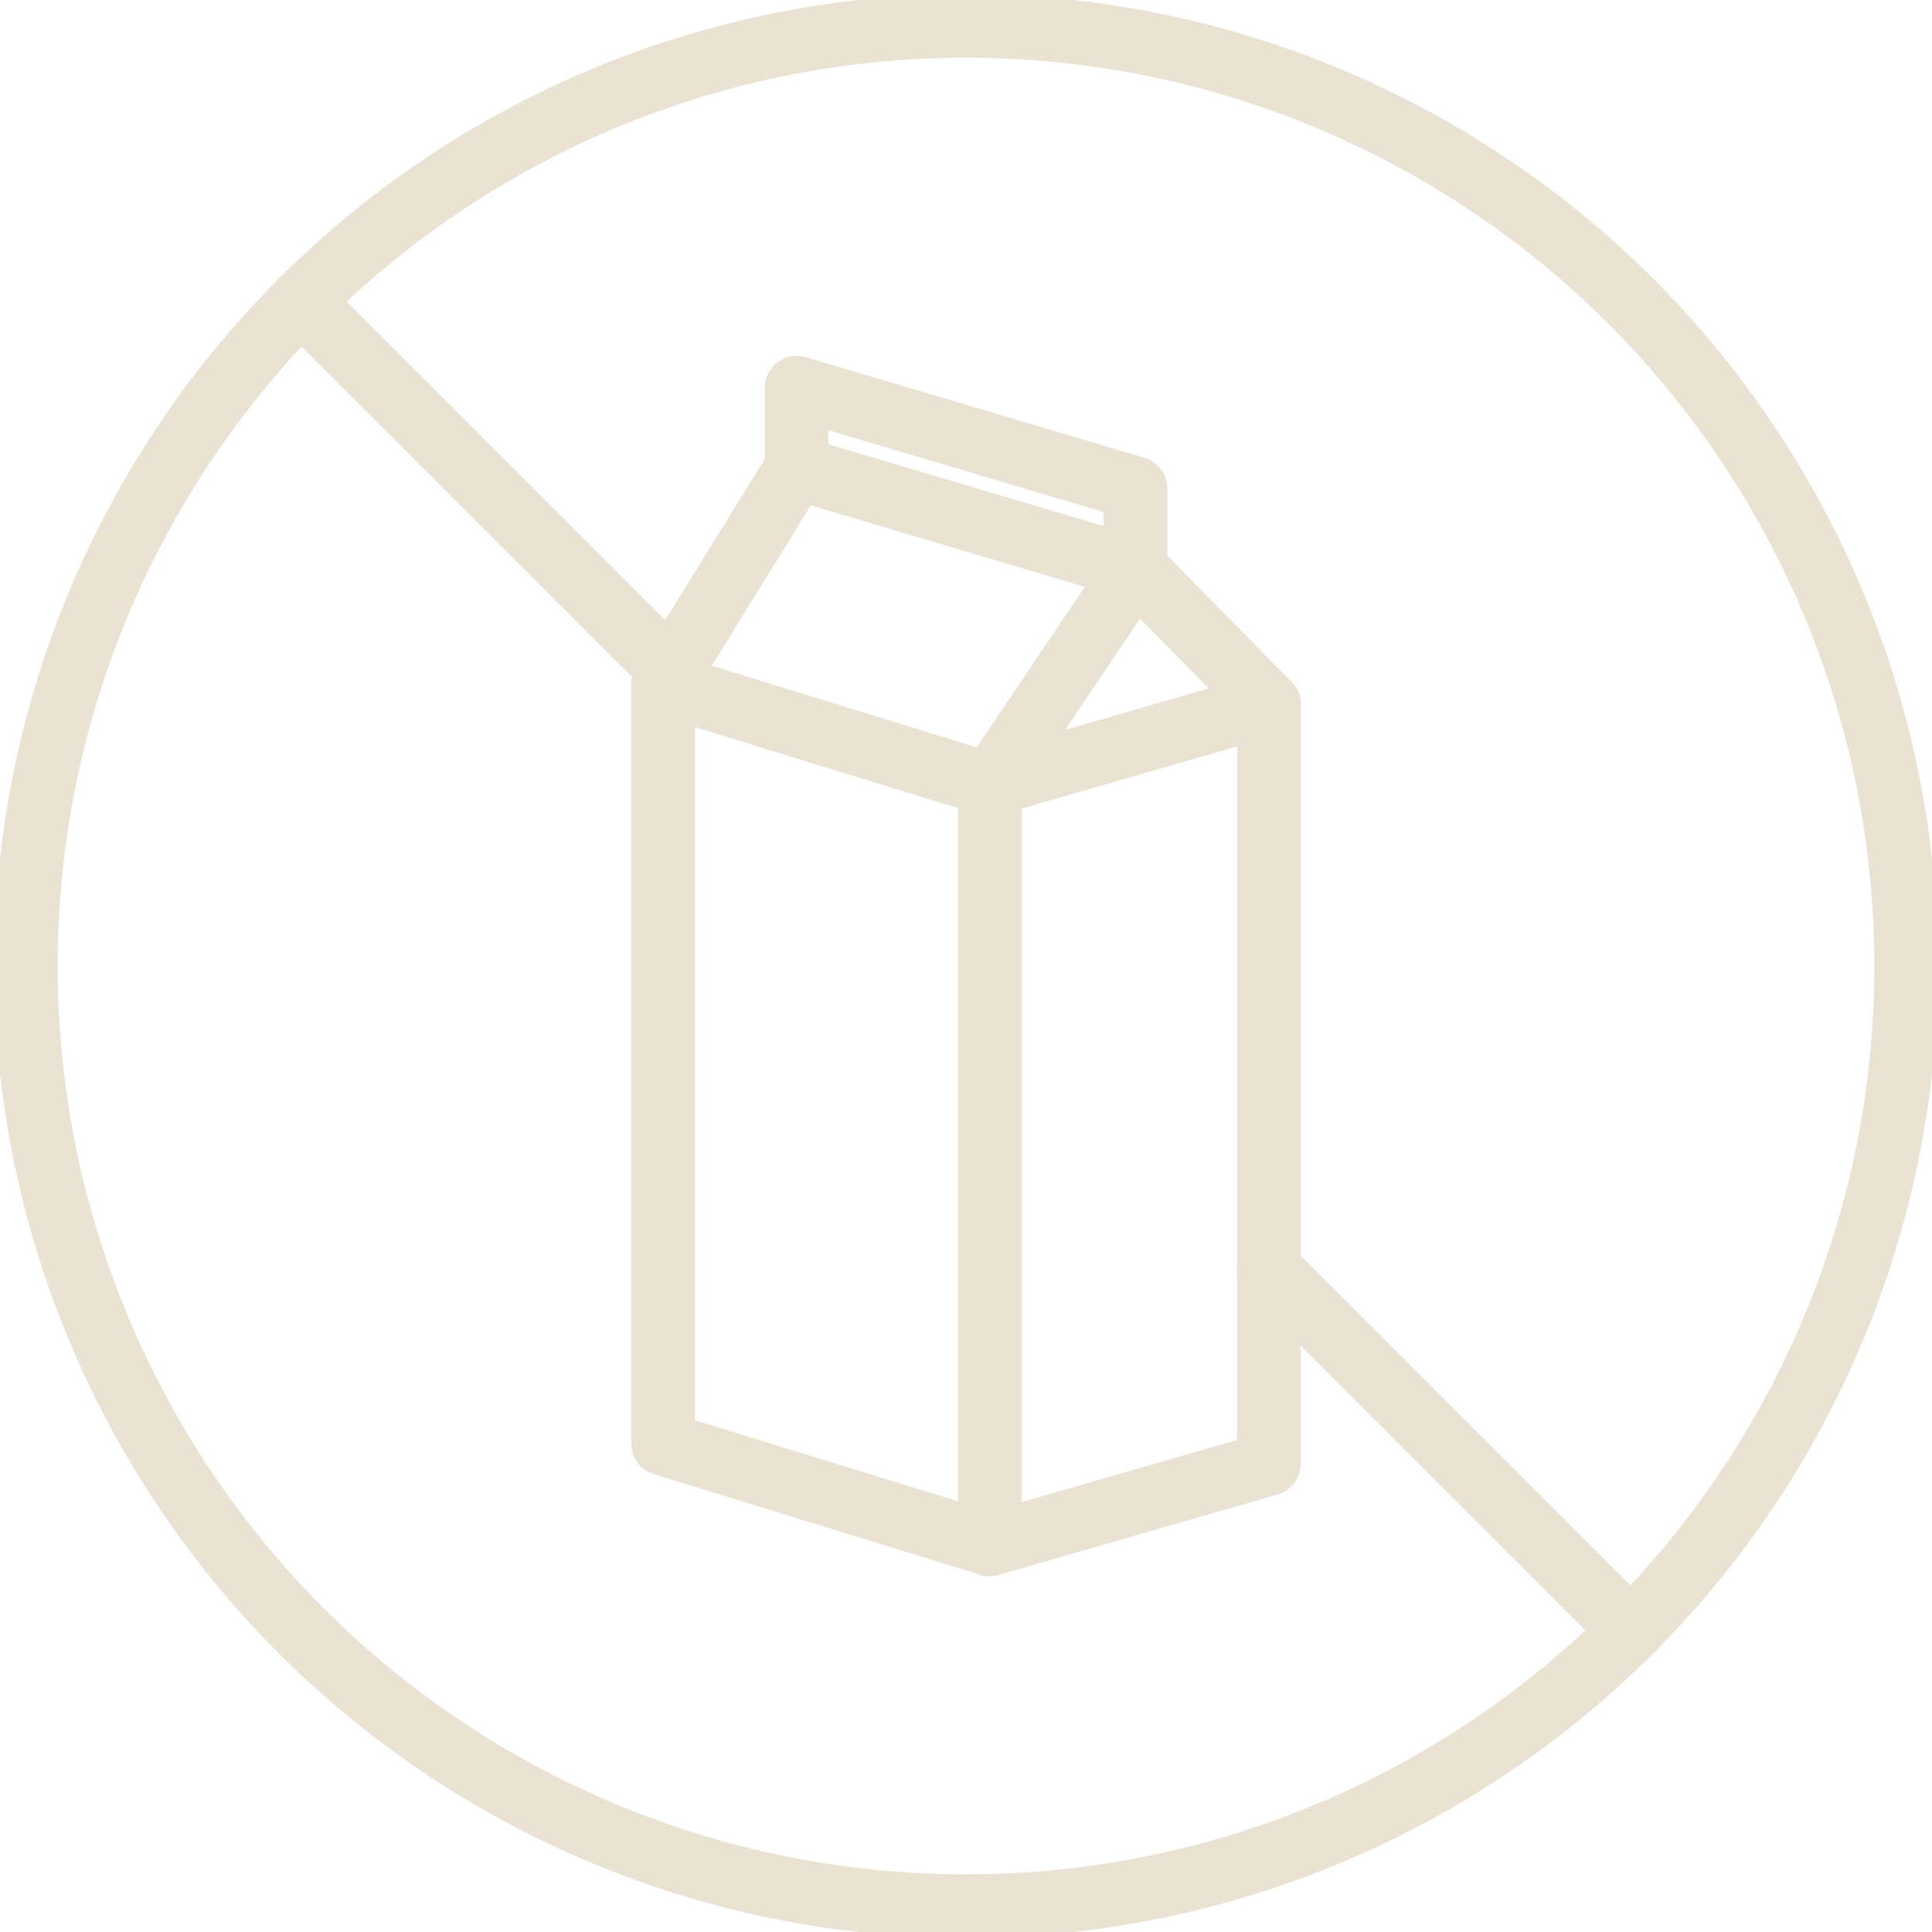 <svg viewBox="0 0 121.433 121.433" height="121.433" width="121.433" xmlns:xlink="http://www.w3.org/1999/xlink" xmlns="http://www.w3.org/2000/svg" data-name="Group 42" id="Group_42">
  <defs>
    <clipPath id="clip-path">
      <rect stroke-width="4" stroke="#eae3d3" fill="none" height="121.433" width="121.433" data-name="Rectangle 55" id="Rectangle_55"></rect>
    </clipPath>
  </defs>
  <path stroke-width="4" stroke-linejoin="round" stroke-linecap="round" stroke="#eae3d3" fill="none" transform="translate(-74.922 -52.879)" d="M146.288,88.622l-21.3-6.327L116.6,95.872l20.54,6.327Z" data-name="Path 144" id="Path_144"></path>
  <path stroke-width="4" stroke-linejoin="round" stroke-linecap="round" stroke="#eae3d3" fill="none" transform="translate(-74.921 -77.288)" d="M116.6,120.281v47.751l20.54,6.328V126.608" data-name="Path 145" id="Path_145"></path>
  <path stroke-width="4" stroke-linejoin="round" stroke-linecap="round" stroke="#eae3d3" fill="none" transform="translate(-90.006 -43.794)" d="M161.372,79.537V74.484l-21.3-6.328V73.21" data-name="Path 146" id="Path_146"></path>
  <path stroke-width="4" stroke-linejoin="round" stroke-linecap="round" stroke="#eae3d3" fill="none" transform="translate(-111.846 -79.563)" d="M174.063,128.883l17.54-5.062v47.751l-17.54,5.062Z" data-name="Path 147" id="Path_147"></path>
  <line stroke-width="4" stroke-linejoin="round" stroke-linecap="round" stroke="#eae3d3" fill="none" transform="translate(71.366 35.743)" y2="8.516" x2="8.391" data-name="Line 1" id="Line_1"></line>
  <g data-name="Group 41" id="Group_41">
    <g clip-path="url(#clip-path)" data-name="Group 40" id="Group_40">
      <ellipse stroke-width="4" stroke-linejoin="round" stroke-linecap="round" stroke="#eae3d3" fill="none" transform="translate(1.477 1.774) rotate(-0.144)" ry="59.092" rx="59.092" cy="59.092" cx="59.092" data-name="Ellipse 2" id="Ellipse_2"></ellipse>
      <path stroke-width="4" stroke-linejoin="round" stroke-linecap="round" stroke="#eae3d3" fill="none" transform="translate(-34.035 -34.033)" d="M52.967,52.964v0h0L76.214,76.211" data-name="Path 148" id="Path_148"></path>
      <path stroke-width="4" stroke-linejoin="round" stroke-linecap="round" stroke="#eae3d3" fill="none" transform="translate(-143.378 -143.376)" d="M223.135,223.132l22.743,22.743h0" data-name="Path 149" id="Path_149"></path>
    </g>
  </g>
</svg>
